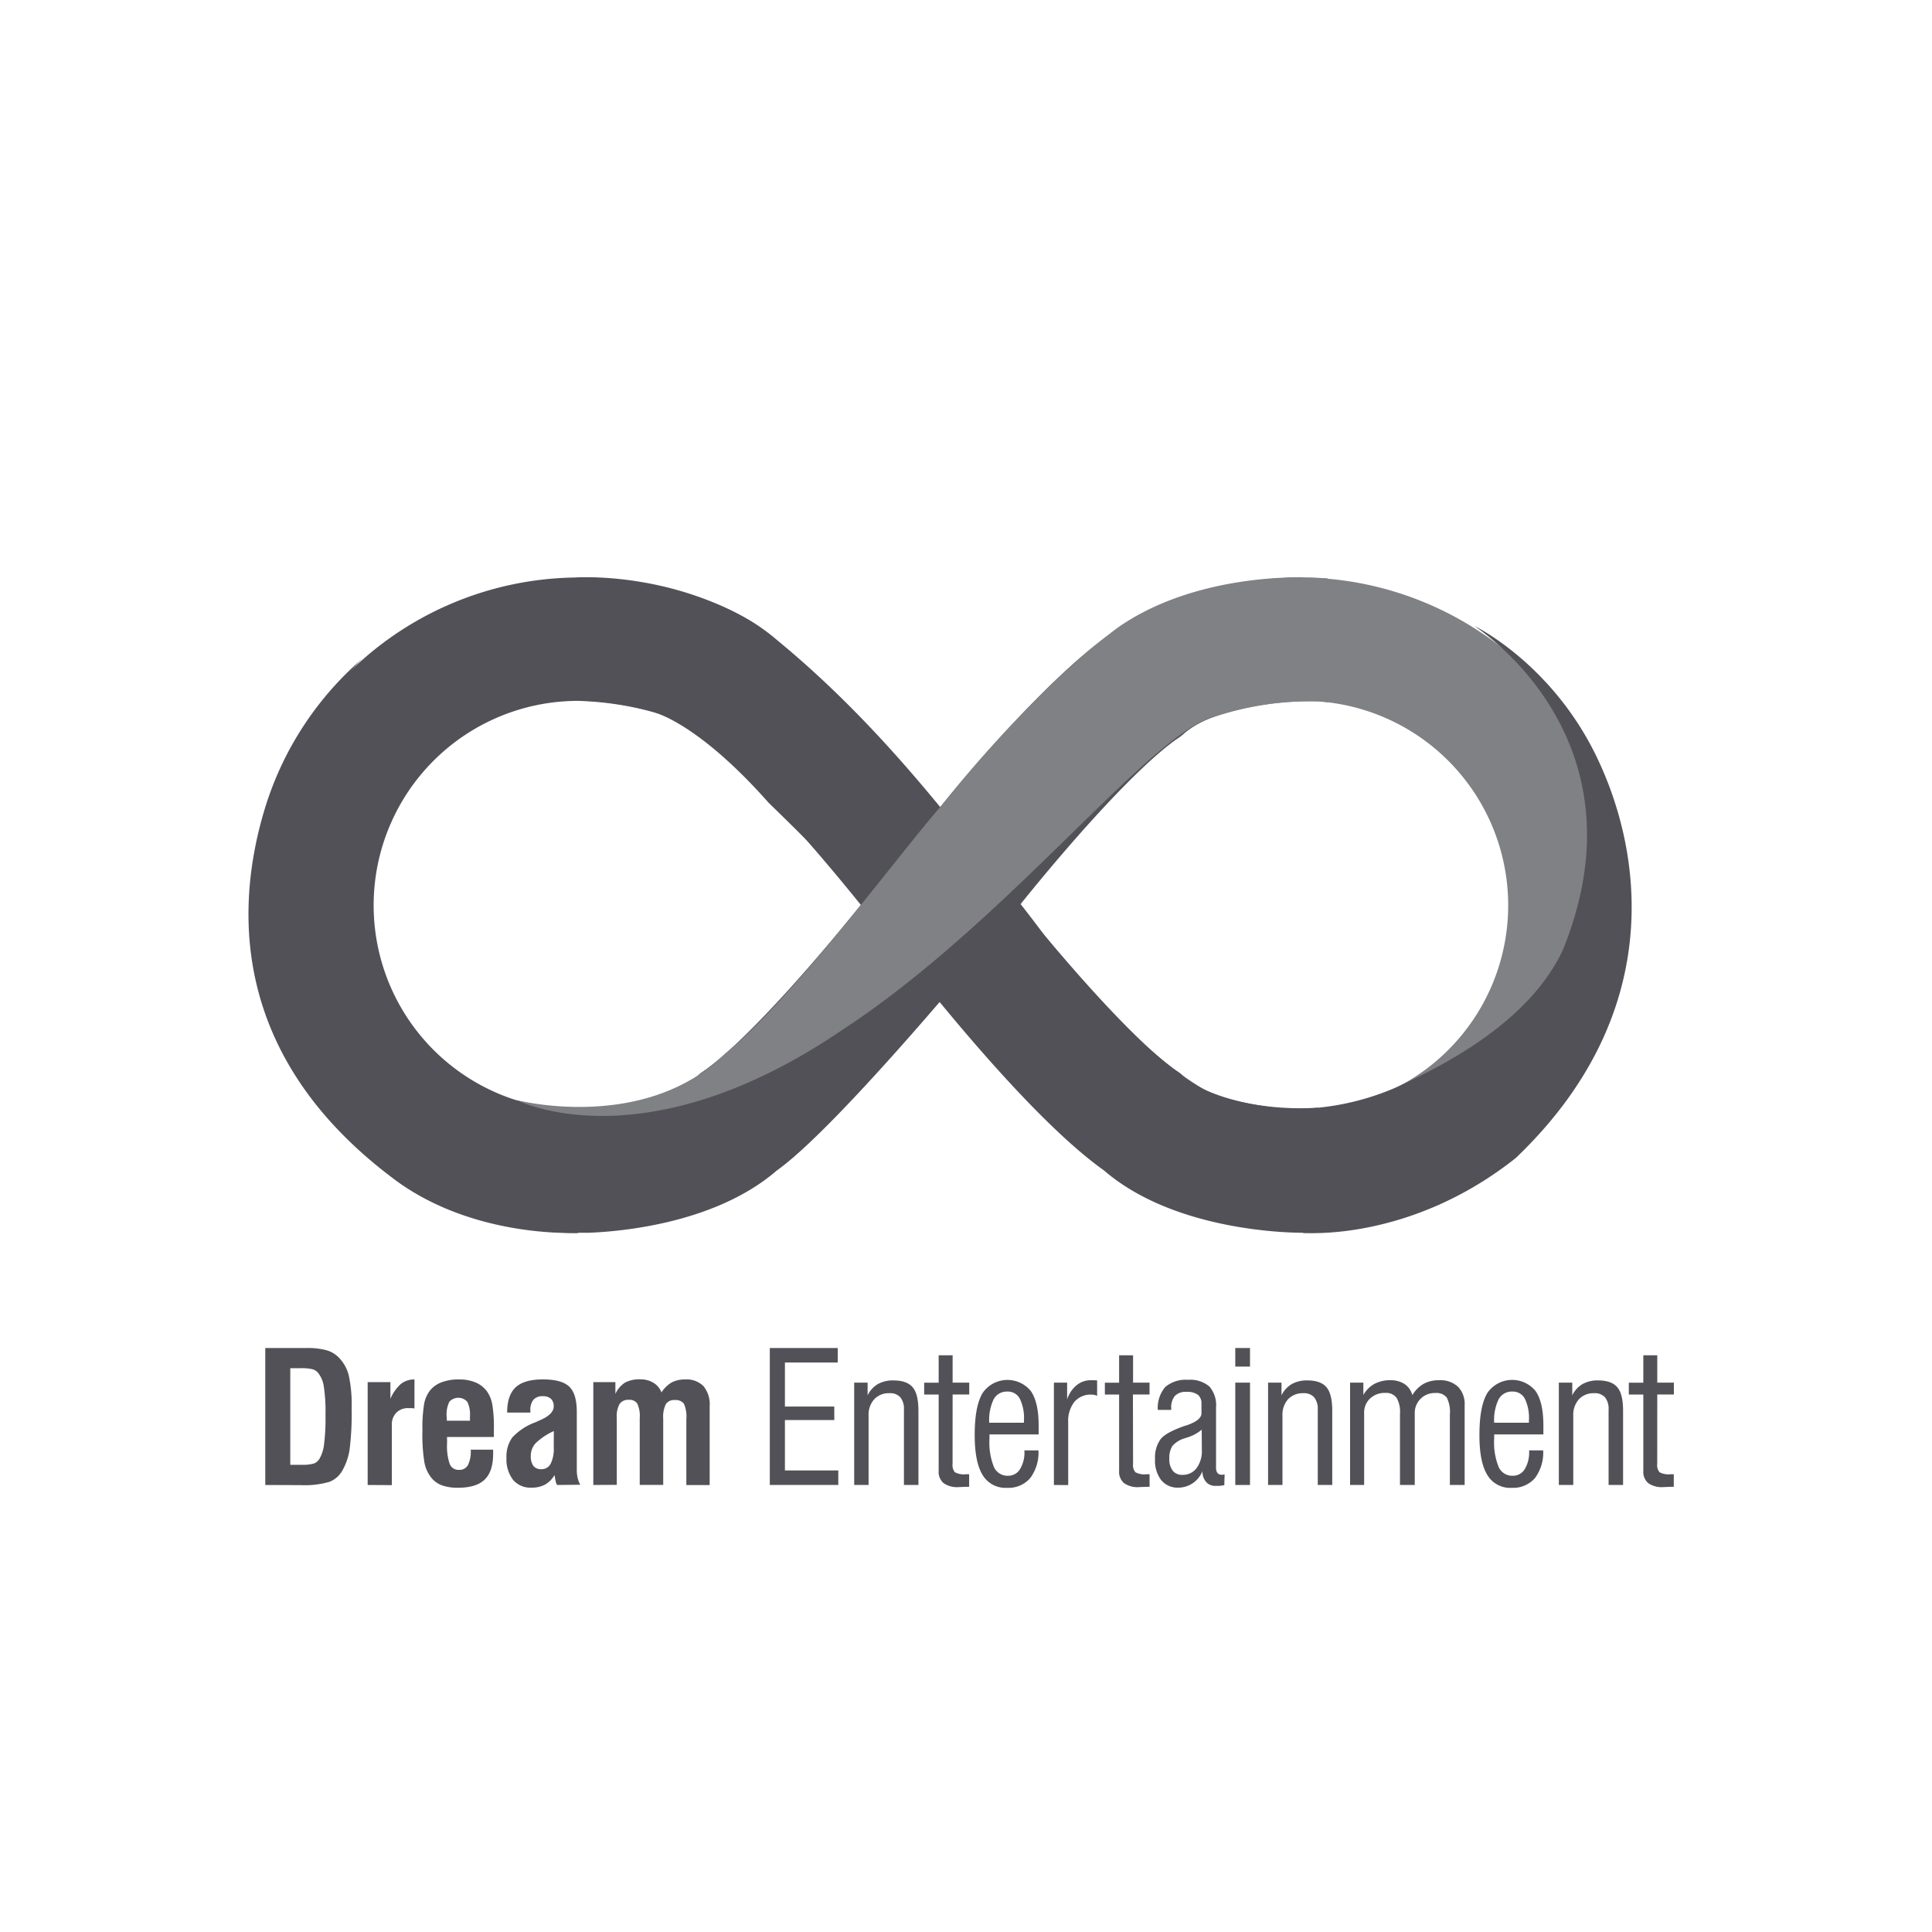 <svg id="Layer_1" data-name="Layer 1" xmlns="http://www.w3.org/2000/svg" viewBox="0 0 400 400"><defs><style>.cls-1{fill:#808184;}.cls-2{fill:#525158;}</style></defs><title>Artboard 27</title><path fill="#808184" d="M269.81,255.3a67.87,67.87,0,0,0,0-135.73s-22.27-.76-38.47,10.69c-14.26,9-36.59,36.78-36.59,36.78.68,0,32.68-9.77,55.43-18.21a63,63,0,0,1,22.65-3.62,42.33,42.33,0,0,1-3,84.56Z"/><path fill="#525158" d="M269.61,255.23h.06s22.07,2.07,44.17-15.49c30.91-29.54,26.52-62.85,16.65-83.21-9.34-19.25-25.14-26.89-25.14-26.89-.29,0,36.23,22.56,18.24,67-7.07,15.17-25,24.07-34.46,28.46a53.8,53.8,0,0,1-22.2,4.5c-6.89-.45-17.11-2.45-21.93-6.81l-.63-.57-.71-.49c-7.69-5.29-22-20.82-37.46-40.52l-3.84-4.91h-.31c-10.11-12.81-23.49-29.26-41.23-43.83-14.54-12.53-38.16-12.93-41.1-12.93h0l0,12.77v12.76c6.61,0,19.16,1.93,24.66,6.91l.63.58.7.48c8.12,5.58,23.83,22.78,40,43.82l3.84,5H190c10.52,13.14,26.54,31.92,38.56,40.46C243.05,254.83,266.67,255.23,269.61,255.23Z"/><path fill="#525158" d="M119.69,255.3V229.77a42.33,42.33,0,0,1,0-84.66,65.83,65.83,0,0,1,15.57,2.32c2,.52,10.67,3.85,23.9,18.8,16.76,16.21,38.85,40.09,58.92,52.26,31.8,19.28,55,10.83,55,10.83a58.21,58.21,0,0,1-21.86-2.71c-9.37-4.79-21.68-16-34.82-32.74-16.52-22.48-50-58.87-61.15-65.38-17.59-10.33-36.18-8.92-36.34-8.92a67.87,67.87,0,0,0,.75,135.73Z"/><path fill="#525158" d="M119.72,255.23c.39,0,1.15,0,2.21,0,6.87-.27,26.29-2,38.89-12.88,13.11-9.33,45.38-48.73,45.38-48.73C221.61,173.86,236,158.33,243.66,153l.71-.48L245,152c5.77-5.22,19-6.9,24.58-6.9h0l.05-25.54h-.06c-2.94,0-26.56.4-41.09,12.93-12,8.55-28,27.32-38.56,40.46l-4.27,5c-16.19,21-31.9,38.24-40,43.82l-.7.49-.63.57c-5.77,5.23-19,6.91-24.58,6.91h-.05S88.77,228.19,74.3,210c-29.14-46.77.83-73.73.83-73.73a66.83,66.83,0,0,0-20.4,31.48c-6.29,21-6.66,51.85,27.7,77C98.91,256.51,119.71,255.23,119.72,255.23Z"/><path fill="#808184" d="M272.83,145.21c.69,0,1.38.12,2.06.2V119.76c-1.68-.13-3.37-.19-5.08-.19,0,0-22.27-1-38.47,10.43-19,14.23-36.59,37-36.59,37-8.28,9.37-30.6,39.78-44.53,51.07-16.82,16.61-43.36,9.67-43.36,9.67.27,0,26.19,13.65,67.63-14.58,33.21-21.72,62-59.28,75.69-64.37A63,63,0,0,1,272.83,145.21Z"/><path fill="#525158" d="M54.92,307.45V279.09h8.49a15.31,15.31,0,0,1,4.14.45A5.73,5.73,0,0,1,70.08,281a8.06,8.06,0,0,1,2.11,3.68,28.14,28.14,0,0,1,.61,6.89,59,59,0,0,1-.42,8.54,12.45,12.45,0,0,1-1.44,4.24,5.26,5.26,0,0,1-2.71,2.44,18.24,18.24,0,0,1-6,.69Zm5.18-4.18h2.34a8.45,8.45,0,0,0,2.5-.25,2.29,2.29,0,0,0,1.14-.89,7.66,7.66,0,0,0,1-3,42.6,42.6,0,0,0,.31-6.16,35.37,35.37,0,0,0-.36-6,5.81,5.81,0,0,0-1.26-2.84,2.46,2.46,0,0,0-1.18-.67,9.74,9.74,0,0,0-2.28-.19H60.1Z"/><path fill="#525158" d="M76.12,307.45v-21.3h4.71v3.46A8.64,8.64,0,0,1,83,286.53a4.42,4.42,0,0,1,2.81-.93v6l-.56-.06h-.68a3.36,3.36,0,0,0-2.51.94,3.41,3.41,0,0,0-.93,2.52v12.48Z"/><path fill="#525158" d="M97.46,300.14h4.64c0,.1,0,.24,0,.43s0,.32,0,.4c0,2.43-.58,4.22-1.74,5.35s-3,1.7-5.52,1.7a9.75,9.75,0,0,1-3.33-.49A5.14,5.14,0,0,1,89.34,306a7.18,7.18,0,0,1-1.45-3.11,35.06,35.06,0,0,1-.43-6.76,29.6,29.6,0,0,1,.37-5.56,6.47,6.47,0,0,1,1.25-2.75,5.73,5.73,0,0,1,2.41-1.66,9.77,9.77,0,0,1,3.52-.56,8.72,8.72,0,0,1,3.4.6,5.71,5.71,0,0,1,2.37,1.81,6.92,6.92,0,0,1,1.13,2.68,27.73,27.73,0,0,1,.34,5.2v1.62H92.56a4.06,4.06,0,0,0,0,.51c0,.18,0,.46,0,.85a11.33,11.33,0,0,0,.56,4.26A1.94,1.94,0,0,0,95,304.32a2,2,0,0,0,1.89-1A6.43,6.43,0,0,0,97.46,300.14Zm-4.95-6H97.3v-.9a6,6,0,0,0-.54-3,2.49,2.49,0,0,0-3.74,0,6,6,0,0,0-.55,3C92.5,293.61,92.51,293.91,92.51,294.1Z"/><path fill="#525158" d="M115.34,307.45a2.32,2.32,0,0,1-.28-.71c-.08-.32-.16-.77-.25-1.35a5.29,5.29,0,0,1-2,2A5.81,5.81,0,0,1,110,308a4.66,4.66,0,0,1-3.79-1.63,7,7,0,0,1-1.35-4.55,6.75,6.75,0,0,1,1.19-4.19,12.18,12.18,0,0,1,4.7-3.12l1-.45c1.93-.82,2.89-1.78,2.89-2.89a2.07,2.07,0,0,0-.56-1.55,2.28,2.28,0,0,0-1.63-.55,2.5,2.5,0,0,0-2,.72,3.3,3.3,0,0,0-.64,2.25v.42H105q0-3.59,1.76-5.23t5.65-1.64c2.59,0,4.4.5,5.45,1.5s1.56,2.76,1.56,5.26v12a7.3,7.3,0,0,0,.17,1.61,5.67,5.67,0,0,0,.55,1.44Zm-.68-11.16a13.27,13.27,0,0,0-3.76,2.51,3.79,3.79,0,0,0-1,2.61,3.36,3.36,0,0,0,.53,2.09,2,2,0,0,0,1.64.68,2.11,2.11,0,0,0,1.94-1.13,6.94,6.94,0,0,0,.64-3.37Z"/><path fill="#525158" d="M122.84,307.45v-21.3h4.57v2.45a5.41,5.41,0,0,1,2-2.35,6.3,6.3,0,0,1,3.15-.67,5.07,5.07,0,0,1,2.73.71,4,4,0,0,1,1.66,2,6.35,6.35,0,0,1,2.11-2.07,5.8,5.8,0,0,1,2.78-.62,4.92,4.92,0,0,1,3.81,1.39,5.88,5.88,0,0,1,1.28,4.11v16.37H142.1v-13.6a6.61,6.61,0,0,0-.51-3.26,2.16,2.16,0,0,0-1.9-.74,2,2,0,0,0-1.83.84,5.91,5.91,0,0,0-.55,3v13.72h-4.86V293.61a6.14,6.14,0,0,0-.5-3,1.93,1.93,0,0,0-1.76-.79,2.14,2.14,0,0,0-1.91.85,5.15,5.15,0,0,0-.58,2.83v13.92Z"/><path fill="#525158" d="M159.38,307.45V279.09h14.07v3H162.51v9.12h10.22V294H162.51v10.44h11.05v3Z"/><path fill="#525158" d="M176.85,307.45V286.26h2.78v2.63a5.47,5.47,0,0,1,2.1-2.32,6.38,6.38,0,0,1,3.23-.77c1.86,0,3.19.47,4,1.42s1.19,2.57,1.19,4.88v15.35h-3V291.87a3.83,3.83,0,0,0-.74-2.57,2.8,2.8,0,0,0-2.25-.85A4.1,4.1,0,0,0,181,289.7a4.78,4.78,0,0,0-1.17,3.39v14.36Z"/><path fill="#525158" d="M197.22,303.07a2.32,2.32,0,0,0,.48,1.74,3.93,3.93,0,0,0,2.28.42h.4l.27,0v2.6l-.73,0-1.46.06a4.84,4.84,0,0,1-3.12-.84,3.08,3.08,0,0,1-1-2.53v-15.8h-3v-2.45h3V280.6h2.89v5.66h3.44v2.45h-3.44Z"/><path fill="#525158" d="M212.05,300.29H215a8.77,8.77,0,0,1-1.72,5.75,5.94,5.94,0,0,1-4.79,2,5.51,5.51,0,0,1-5.06-2.67q-1.63-2.67-1.63-8.26c0-4,.54-6.85,1.63-8.69a6.24,6.24,0,0,1,10-.41c1.07,1.56,1.61,3.93,1.61,7.13,0,.5,0,.88,0,1.14s0,.49,0,.7l-10.18,0v.93a13.54,13.54,0,0,0,.92,5.81,3.07,3.07,0,0,0,2.93,1.82,2.82,2.82,0,0,0,2.47-1.37,6.66,6.66,0,0,0,.92-3.73Zm-7.24-5.73H212V294a9,9,0,0,0-.86-4.41,2.78,2.78,0,0,0-2.57-1.48,3.07,3.07,0,0,0-2.84,1.59A9.94,9.94,0,0,0,204.81,294.56Z"/><path fill="#525158" d="M218.2,307.45V286.26h2.74v3.46a6.31,6.31,0,0,1,1.94-2.91,4.62,4.62,0,0,1,3-1.05l.76,0,.51.05V289a2.22,2.22,0,0,0-.53-.19,3,3,0,0,0-.63-.07,4.43,4.43,0,0,0-3.56,1.51,6.42,6.42,0,0,0-1.27,4.22v13Z"/><path fill="#525158" d="M234.59,303.07a2.32,2.32,0,0,0,.48,1.74,3.91,3.91,0,0,0,2.28.42h.39l.27,0,0,2.6-.74,0-1.45.06a4.84,4.84,0,0,1-3.12-.84,3.08,3.08,0,0,1-1-2.53v-15.8h-2.95v-2.45h2.95V280.6h2.89v5.66H238v2.45h-3.44Z"/><path fill="#525158" d="M253.48,307.49c-.37.06-.69.11-1,.14a6.92,6.92,0,0,1-.76,0,2.51,2.51,0,0,1-2-.79,3.35,3.35,0,0,1-.77-2.24,5.48,5.48,0,0,1-2,2.48A5.34,5.34,0,0,1,244,308a4.38,4.38,0,0,1-3.58-1.55,6.6,6.6,0,0,1-1.28-4.35,6.45,6.45,0,0,1,1.18-4.18q1.2-1.43,5.13-2.76l.06,0c2.16-.72,3.24-1.57,3.24-2.54v-1.95a2.31,2.31,0,0,0-.75-1.91,3.85,3.85,0,0,0-2.38-.59,3.06,3.06,0,0,0-2.36.83,3.62,3.62,0,0,0-.77,2.54v.36h-2.78a6.63,6.63,0,0,1,1.54-4.73,6.49,6.49,0,0,1,4.72-1.49,6.11,6.11,0,0,1,4.41,1.37,5.88,5.88,0,0,1,1.39,4.34v12.39a1.94,1.94,0,0,0,.29,1.19,1.18,1.18,0,0,0,1,.36,2.2,2.2,0,0,0,.41-.06h.07ZM248.8,296a8.3,8.3,0,0,1-3.09,1.64l-.3.11a5.39,5.39,0,0,0-2.68,1.62,4.66,4.66,0,0,0-.63,2.67,3.8,3.8,0,0,0,.7,2.45,2.41,2.41,0,0,0,2,.86,3.52,3.52,0,0,0,2.94-1.4,5.91,5.91,0,0,0,1.09-3.75Z"/><path fill="#525158" d="M255.75,282.94v-3.85h3.05v3.85Zm0,24.51V286.26h3.05v21.19Z"/><path fill="#525158" d="M262.54,307.45V286.26h2.78v2.63a5.47,5.47,0,0,1,2.1-2.32,6.37,6.37,0,0,1,3.22-.77c1.87,0,3.2.47,4,1.42s1.19,2.57,1.19,4.88v15.35h-3V291.87a3.83,3.83,0,0,0-.74-2.57,2.8,2.8,0,0,0-2.25-.85,4.14,4.14,0,0,0-3.16,1.25,4.82,4.82,0,0,0-1.16,3.39v14.36Z"/><path fill="#525158" d="M279.52,307.45V286.26h2.75v2.56a5.81,5.81,0,0,1,2.27-2.29,6.83,6.83,0,0,1,3.31-.77,5.2,5.2,0,0,1,2.95.79,4,4,0,0,1,1.61,2.3,6.55,6.55,0,0,1,2.3-2.32,6.46,6.46,0,0,1,3.21-.77,5.41,5.41,0,0,1,3.95,1.35,5.17,5.17,0,0,1,1.37,3.86v16.48h-3.06V292.81a6.44,6.44,0,0,0-.66-3.49,2.71,2.71,0,0,0-2.32-.91,4.11,4.11,0,0,0-4.29,4.29v14.75h-3.06V292.7a5.74,5.74,0,0,0-.71-3.31,2.69,2.69,0,0,0-2.34-1,4.39,4.39,0,0,0-3.15,1.16,4,4,0,0,0-1.22,3v14.89Z"/><path fill="#525158" d="M316.59,300.29h2.91a8.82,8.82,0,0,1-1.72,5.75,6,6,0,0,1-4.8,2,5.49,5.49,0,0,1-5.05-2.67q-1.64-2.67-1.63-8.26c0-4,.54-6.85,1.63-8.69a6.23,6.23,0,0,1,10-.41c1.08,1.56,1.61,3.93,1.61,7.13v1.14c0,.26,0,.49,0,.7l-10.19,0v.93a13.52,13.52,0,0,0,.93,5.81,3.06,3.06,0,0,0,2.92,1.82,2.84,2.84,0,0,0,2.48-1.37,6.66,6.66,0,0,0,.91-3.73Zm-7.24-5.73h7.2V294a9,9,0,0,0-.85-4.41,2.78,2.78,0,0,0-2.57-1.48,3.08,3.08,0,0,0-2.85,1.59A9.94,9.94,0,0,0,309.35,294.56Z"/><path fill="#525158" d="M322.74,307.45V286.26h2.78v2.63a5.47,5.47,0,0,1,2.1-2.32,6.38,6.38,0,0,1,3.23-.77c1.86,0,3.19.47,4,1.42s1.19,2.57,1.19,4.88v15.35h-3V291.87a3.83,3.83,0,0,0-.74-2.57,2.8,2.8,0,0,0-2.25-.85,4.1,4.1,0,0,0-3.15,1.25,4.78,4.78,0,0,0-1.17,3.39v14.36Z"/><path fill="#525158" d="M343.11,303.07a2.32,2.32,0,0,0,.48,1.74,3.93,3.93,0,0,0,2.28.42h.4l.27,0v2.6l-.73,0-1.46.06a4.84,4.84,0,0,1-3.12-.84,3.08,3.08,0,0,1-1-2.53v-15.8h-3v-2.45h3V280.6h2.89v5.66h3.44v2.45h-3.44Z"/></svg>